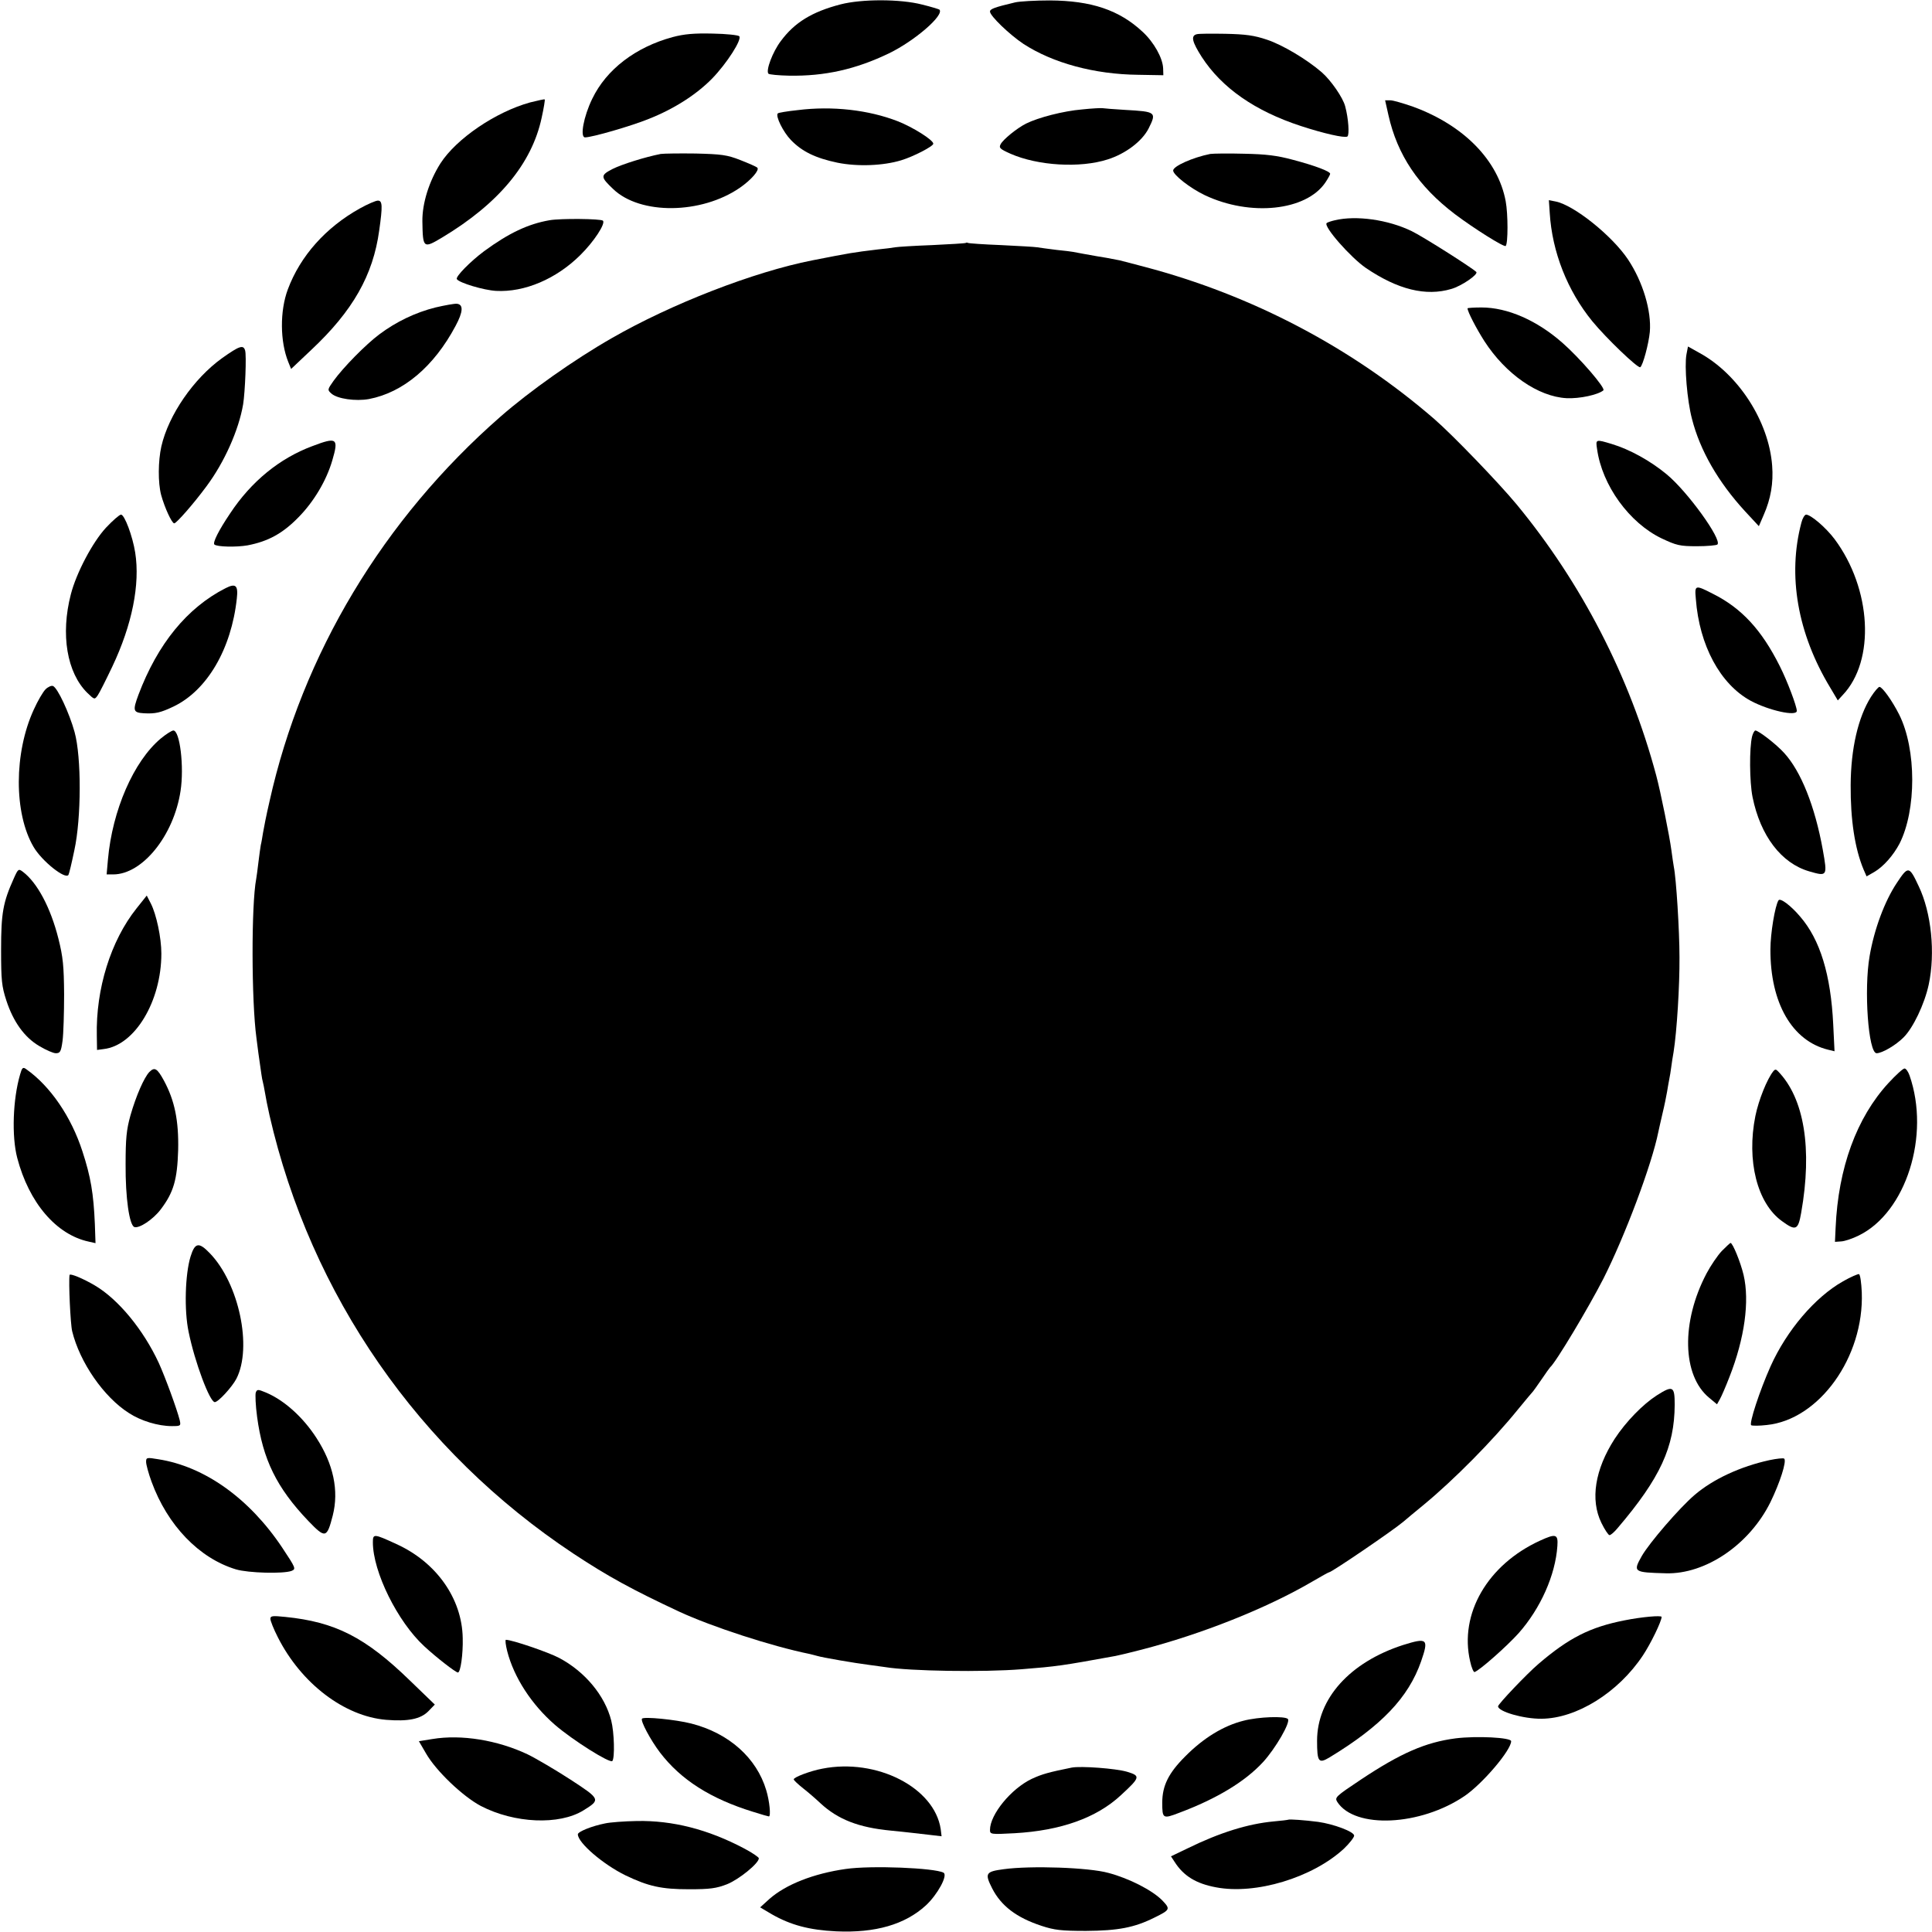 <?xml version="1.0" standalone="no"?>
<!DOCTYPE svg PUBLIC "-//W3C//DTD SVG 20010904//EN" "http://www.w3.org/TR/2001/REC-SVG-20010904/DTD/svg10.dtd">
<svg xmlns="http://www.w3.org/2000/svg" version="1.0" width="886pt" height="886pt" viewBox="0 0 886 886" preserveAspectRatio="xMidYMid meet">
    <g transform="translate(0,886) scale(0.1,-0.1)" fill="#000000" stroke="none">
        <path d="M3855 8840 c-131 -34 -211 -83 -274 -168 -38 -50 -70 -136 -57 -150 4 -4 47 -8 94 -9 164 -3 306 29 458 102 118 57 256 176 232 201 -3 2 -38 13 -79 23 -100 26 -277 26 -374 1z"/>
        <path d="M4655 8849 c-93 -22 -115 -30 -115 -42 0 -20 90 -106 153 -148 135 -88 326 -140 527 -142 l115 -2 -1 32 c-2 47 -42 119 -94 167 -107 100 -235 143 -426 144 -65 0 -137 -4 -159 -9z"/>
        <path d="M3085 8690 c-170 -46 -304 -148 -369 -283 -40 -82 -57 -177 -33 -177 32 0 212 52 293 85 116 46 217 111 289 184 69 71 139 181 125 195 -5 5 -60 11 -122 12 -85 2 -130 -2 -183 -16z"/>
        <path d="M5488 8703 c-28 -7 -21 -35 23 -104 92 -142 244 -248 455 -317 104 -34 200 -56 213 -48 10 7 5 83 -10 138 -10 40 -65 119 -107 156 -69 60 -182 127 -252 150 -59 20 -99 25 -190 27 -63 1 -123 1 -132 -2z"/>
        <path d="M2430 8390 c-158 -44 -337 -166 -410 -279 -52 -82 -84 -183 -83 -266 2 -124 4 -126 91 -74 258 155 411 338 456 549 10 45 16 83 14 84 -1 2 -32 -5 -68 -14z"/>
        <path d="M6367 8333 c41 -184 138 -328 305 -455 86 -65 226 -153 233 -146 11 11 11 146 0 205 -35 188 -192 348 -423 433 -46 16 -93 30 -106 30 l-24 0 15 -67z"/>
        <path d="M3658 8355 c-48 -5 -89 -12 -91 -15 -12 -12 25 -86 60 -122 51 -53 113 -83 213 -104 94 -19 211 -14 293 11 56 17 147 64 147 76 0 17 -94 76 -163 103 -134 52 -300 71 -459 51z"/>
        <path d="M4961 8358 c-84 -7 -200 -37 -256 -65 -43 -22 -104 -72 -116 -94 -9 -17 -4 -22 45 -44 125 -55 319 -67 446 -26 82 26 157 83 187 141 38 76 35 78 -107 86 -52 3 -99 7 -105 8 -5 1 -48 -1 -94 -6z"/>
        <path d="M3030 8154 c-71 -14 -177 -47 -221 -69 -56 -29 -56 -36 3 -92 124 -119 404 -116 581 6 52 36 91 81 80 92 -5 5 -40 20 -78 35 -61 24 -87 27 -205 30 -74 1 -146 0 -160 -2z"/>
        <path d="M5550 8154 c-80 -16 -170 -56 -170 -76 0 -20 78 -81 145 -113 209 -99 465 -72 553 58 12 18 22 36 22 40 0 11 -68 37 -170 64 -74 20 -124 26 -225 28 -71 2 -141 1 -155 -1z"/>
        <path d="M1650 7904 c-156 -87 -273 -218 -330 -371 -37 -99 -36 -239 2 -333 l13 -32 92 87 c191 179 284 343 312 548 16 113 15 137 -6 137 -10 0 -47 -16 -83 -36z"/>
        <path d="M7107 7883 c11 -179 81 -356 195 -496 64 -78 209 -217 220 -211 12 7 39 108 44 162 8 96 -32 230 -100 332 -72 108 -247 249 -332 266 l-31 6 4 -59z"/>
        <path d="M2520 7850 c-98 -17 -187 -59 -300 -142 -63 -47 -132 -117 -125 -128 10 -17 124 -51 180 -54 131 -7 276 55 386 164 63 62 117 145 104 158 -9 9 -194 11 -245 2z"/>
        <path d="M6122 7850 c-18 -4 -35 -10 -38 -13 -16 -15 110 -158 180 -206 146 -99 275 -131 392 -96 46 13 125 67 114 78 -25 23 -248 164 -296 187 -109 53 -255 73 -352 50z"/>
        <path d="M4429 7746 c-2 -2 -71 -6 -154 -10 -82 -3 -159 -8 -170 -10 -11 -2 -47 -7 -80 -10 -115 -14 -121 -15 -300 -50 -269 -53 -647 -200 -920 -357 -173 -99 -375 -242 -509 -359 -538 -470 -910 -1090 -1060 -1765 -14 -60 -27 -126 -30 -145 -3 -19 -7 -44 -10 -55 -2 -11 -7 -47 -11 -80 -4 -32 -8 -66 -10 -75 -23 -120 -22 -561 1 -730 2 -19 7 -51 9 -70 14 -98 16 -116 20 -130 2 -8 7 -31 10 -50 3 -19 12 -66 21 -105 189 -825 685 -1540 1394 -2010 159 -105 271 -166 485 -266 149 -69 425 -159 598 -194 10 -2 26 -7 35 -9 22 -7 173 -33 237 -41 28 -4 60 -8 73 -10 114 -19 453 -24 627 -10 163 13 184 16 431 61 12 2 66 15 120 29 274 71 572 189 782 312 41 24 75 43 78 43 11 0 289 189 339 231 11 10 54 45 95 79 137 113 315 293 430 435 36 44 68 82 71 85 3 3 20 28 39 55 19 28 36 52 39 55 26 22 177 275 244 406 99 196 222 523 252 673 2 9 10 46 19 84 9 37 18 82 21 100 3 17 7 43 10 57 3 14 7 39 9 55 2 17 7 48 11 71 15 94 28 305 27 434 0 123 -15 362 -26 415 -2 11 -7 45 -11 75 -8 63 -50 271 -70 345 -121 452 -342 881 -640 1242 -83 100 -291 316 -377 391 -379 328 -835 568 -1328 698 -52 14 -104 27 -115 30 -51 10 -72 14 -105 19 -30 5 -94 17 -110 20 -3 1 -36 5 -75 9 -38 5 -79 10 -89 12 -11 2 -85 6 -165 10 -80 3 -149 8 -152 10 -3 2 -8 2 -10 0z"/>
        <path d="M1997 7450 c-92 -23 -181 -66 -257 -123 -63 -47 -166 -152 -210 -213 -29 -41 -29 -42 -10 -59 27 -24 111 -36 172 -25 157 30 298 149 397 335 35 65 37 99 6 102 -11 1 -55 -7 -98 -17z"/>
        <path d="M6730 7446 c0 -15 40 -92 77 -150 98 -152 247 -255 377 -262 61 -3 146 16 169 36 11 10 -110 150 -188 218 -117 103 -252 162 -371 162 -35 0 -64 -2 -64 -4z"/>
        <path d="M1019 7218 c-131 -94 -246 -261 -279 -405 -15 -67 -16 -166 -1 -223 16 -58 49 -130 60 -130 10 0 89 90 148 170 82 110 148 258 168 376 9 56 16 226 9 247 -8 27 -26 21 -105 -35z"/>
        <path d="M7734 7235 c-10 -54 3 -211 25 -295 37 -146 121 -291 243 -424 l64 -69 22 51 c33 75 45 147 39 226 -15 204 -156 422 -336 519 l-50 28 -7 -36z"/>
        <path d="M1432 6814 c-150 -56 -280 -162 -377 -309 -52 -77 -80 -133 -72 -142 12 -11 100 -13 152 -4 94 18 161 54 234 129 70 71 128 168 155 261 30 102 21 108 -92 65z"/>
        <path d="M7324 6801 c23 -167 148 -339 296 -410 68 -32 83 -36 162 -36 47 0 90 4 94 8 22 22 -137 243 -233 322 -75 62 -169 114 -252 139 -73 22 -74 22 -67 -23z"/>
        <path d="M486 6440 c-62 -67 -136 -208 -161 -305 -48 -185 -18 -361 76 -453 32 -31 33 -31 47 -11 8 11 38 71 67 132 91 192 128 377 105 523 -12 76 -49 174 -65 174 -7 0 -38 -27 -69 -60z"/>
        <path d="M8261 6463 c-64 -241 -18 -508 132 -756 l35 -59 22 24 c151 158 133 488 -37 716 -40 53 -108 111 -130 112 -7 0 -17 -17 -22 -37z"/>
        <path d="M1035 6163 c-177 -90 -312 -256 -400 -489 -27 -73 -25 -82 25 -85 53 -3 77 3 136 31 154 74 265 264 290 495 7 61 -5 71 -51 48z"/>
        <path d="M7777 6113 c16 -213 112 -391 252 -467 82 -44 211 -73 211 -46 0 21 -44 138 -78 205 -83 166 -175 266 -307 332 -82 42 -84 41 -78 -24z"/>
        <path d="M209 5699 c-12 -12 -36 -53 -54 -93 -91 -198 -92 -475 -1 -630 38 -65 146 -151 160 -128 3 5 15 55 27 113 32 147 33 426 1 542 -24 87 -78 203 -99 211 -7 3 -23 -4 -34 -15z"/>
        <path d="M8580 5664 c-59 -94 -92 -237 -93 -404 -1 -159 19 -291 59 -387 l14 -32 35 20 c43 25 88 77 116 130 78 154 78 432 -1 591 -32 64 -78 128 -91 128 -5 0 -23 -21 -39 -46z"/>
        <path d="M737 5473 c-124 -104 -222 -329 -242 -555 l-6 -68 30 0 c134 0 278 178 309 383 17 110 -3 277 -33 277 -7 0 -34 -17 -58 -37z"/>
        <path d="M8035 5483 c-13 -53 -12 -208 2 -278 36 -178 132 -304 260 -341 83 -24 84 -23 62 100 -36 199 -100 359 -177 443 -36 40 -118 103 -132 103 -4 0 -11 -12 -15 -27z"/>
        <path d="M63 4831 c-49 -109 -58 -158 -58 -326 0 -142 3 -168 24 -233 32 -98 83 -169 151 -209 30 -18 64 -33 76 -33 20 0 24 7 31 58 4 31 7 127 7 212 -1 131 -5 171 -26 255 -36 143 -97 257 -163 307 -20 15 -22 14 -42 -31z"/>
        <path d="M8698 4810 c-55 -83 -103 -211 -124 -334 -27 -154 -6 -446 32 -446 25 0 87 36 123 72 44 43 97 154 116 243 31 145 12 330 -46 451 -44 94 -48 94 -101 14z"/>
        <path d="M626 4694 c-118 -148 -187 -369 -182 -585 l1 -64 30 4 c143 16 265 219 265 438 0 73 -23 180 -48 229 l-19 37 -47 -59z"/>
        <path d="M8156 4731 c-16 -25 -37 -152 -37 -225 -1 -246 100 -420 265 -460 l29 -7 -6 123 c-11 228 -60 389 -152 495 -43 51 -92 87 -99 74z"/>
        <path d="M92 3932 c-33 -113 -39 -283 -13 -382 54 -206 179 -352 328 -384 l31 -7 -3 88 c-6 140 -19 217 -57 333 -51 158 -147 299 -258 377 -15 11 -19 7 -28 -25z"/>
        <path d="M685 3944 c-24 -25 -61 -109 -87 -200 -18 -65 -22 -105 -22 -224 -1 -153 17 -278 40 -287 22 -8 87 35 122 82 58 77 75 135 79 271 3 135 -16 227 -65 318 -31 57 -43 64 -67 40z"/>
        <path d="M8132 3947 c-28 -35 -67 -131 -82 -205 -41 -204 8 -400 122 -482 63 -46 74 -42 88 38 52 294 14 526 -106 649 -9 10 -14 10 -22 0z"/>
        <path d="M8660 3893 c-146 -159 -230 -389 -242 -663 l-3 -65 29 2 c16 1 52 13 80 27 217 106 329 459 233 734 -6 17 -16 32 -23 32 -7 0 -40 -30 -74 -67z"/>
        <path d="M7896 3123 c-19 -20 -51 -67 -70 -103 -117 -222 -112 -468 12 -570 l36 -30 13 23 c7 12 27 58 44 102 70 178 93 348 65 468 -14 59 -50 147 -60 147 -2 0 -20 -17 -40 -37z"/>
        <path d="M874 3098 c-25 -81 -30 -247 -9 -346 28 -138 97 -322 120 -322 16 0 79 69 99 107 74 144 12 438 -122 576 -50 52 -68 49 -88 -15z"/>
        <path d="M319 3013 c-5 -32 4 -226 12 -258 35 -143 145 -302 260 -375 55 -36 134 -60 197 -60 41 0 42 1 36 28 -13 51 -66 196 -96 262 -71 153 -186 292 -293 355 -54 32 -115 57 -116 48z"/>
        <path d="M8452 2984 c-129 -73 -258 -225 -332 -389 -50 -112 -100 -264 -89 -271 5 -3 37 -3 71 1 240 24 447 311 436 608 -2 44 -7 82 -13 84 -5 1 -38 -13 -73 -33z"/>
        <path d="M1173 2474 c-3 -9 -1 -59 6 -111 26 -195 89 -325 235 -478 78 -81 85 -80 112 25 29 114 3 236 -75 356 -62 96 -149 174 -234 209 -34 14 -38 14 -44 -1z"/>
        <path d="M7598 2461 c-65 -42 -141 -120 -193 -199 -91 -141 -113 -280 -61 -386 15 -31 32 -56 37 -56 6 0 22 14 37 32 196 230 261 372 262 566 0 85 -8 90 -82 43z"/>
        <path d="M670 2156 c0 -12 11 -53 25 -91 73 -200 218 -351 387 -402 57 -17 218 -21 255 -7 21 9 20 12 -43 107 -151 226 -356 372 -568 405 -53 9 -56 8 -56 -12z"/>
        <path d="M8115 2164 c-133 -29 -259 -87 -344 -160 -69 -59 -207 -219 -242 -280 -41 -73 -38 -75 111 -79 182 -5 383 132 479 326 43 88 76 189 63 200 -4 3 -34 0 -67 -7z"/>
        <path d="M1710 1787 c0 -135 113 -364 236 -477 55 -51 144 -120 154 -120 12 0 24 84 22 158 -3 181 -121 348 -304 431 -104 48 -108 48 -108 8z"/>
        <path d="M7063 1795 c-241 -110 -372 -336 -321 -554 6 -29 16 -50 20 -49 24 8 149 119 202 178 101 114 169 267 178 400 4 55 -7 58 -79 25z"/>
        <path d="M1240 1436 c0 -9 15 -47 34 -84 107 -212 305 -363 497 -379 100 -8 157 3 193 39 l30 31 -115 111 c-204 198 -342 268 -571 291 -59 6 -68 5 -68 -9z"/>
        <path d="M7449 1429 c-157 -31 -254 -80 -393 -199 -53 -45 -186 -185 -186 -195 0 -24 117 -58 199 -57 161 1 352 120 465 290 36 54 86 157 86 177 0 8 -92 0 -171 -16z"/>
        <path d="M2326 1288 c31 -121 112 -245 219 -338 81 -70 251 -177 263 -166 12 13 9 132 -5 186 -29 114 -120 224 -239 287 -49 26 -216 83 -244 83 -4 0 -1 -24 6 -52z"/>
        <path d="M6434 1316 c-244 -79 -394 -246 -394 -439 0 -97 7 -106 56 -77 239 145 363 275 421 441 36 104 29 110 -83 75z"/>
        <path d="M2944 978 c-7 -11 39 -97 82 -154 96 -126 233 -213 428 -273 37 -12 70 -21 72 -21 10 0 3 71 -12 120 -44 148 -171 262 -344 306 -70 18 -220 33 -226 22z"/>
        <path d="M5703 969 c-92 -23 -184 -79 -268 -164 -76 -76 -105 -134 -105 -212 0 -73 3 -75 76 -47 174 65 304 144 386 233 57 62 128 184 114 198 -14 14 -134 10 -203 -8z"/>
        <path d="M1983 885 l-62 -10 32 -55 c46 -81 169 -198 252 -242 154 -80 360 -89 471 -20 79 49 78 51 -60 141 -68 44 -156 96 -197 116 -138 65 -303 92 -436 70z"/>
        <path d="M6675 888 c-138 -18 -252 -68 -434 -189 -117 -78 -121 -82 -108 -103 81 -124 381 -110 584 28 83 57 213 210 213 251 0 17 -158 25 -255 13z"/>
        <path d="M3771 749 c-54 -10 -131 -39 -131 -49 0 -4 19 -22 43 -41 23 -18 59 -49 80 -69 80 -74 175 -111 322 -125 33 -3 76 -8 95 -10 19 -2 58 -7 87 -10 l51 -6 -4 33 c-29 191 -294 326 -543 277z"/>
        <path d="M4915 754 c-104 -21 -137 -30 -184 -52 -94 -45 -191 -163 -191 -234 0 -20 4 -21 113 -15 211 12 375 70 487 174 90 83 91 89 28 108 -51 15 -211 27 -253 19z"/>
        <path d="M5908 515 c-2 -1 -32 -5 -68 -8 -117 -11 -246 -51 -393 -123 l-77 -37 17 -26 c41 -64 98 -99 189 -116 182 -35 443 44 587 177 26 25 47 52 47 60 0 18 -94 53 -165 63 -61 8 -133 13 -137 10z"/>
        <path d="M2775 498 c-61 -12 -125 -38 -125 -50 0 -39 116 -138 218 -188 106 -51 166 -64 292 -64 96 0 125 4 174 23 55 22 146 96 146 119 0 5 -31 26 -69 46 -165 87 -327 128 -490 125 -58 -1 -124 -6 -146 -11z"/>
        <path d="M3878 289 c-147 -21 -274 -71 -349 -137 l-43 -39 54 -32 c86 -49 171 -72 295 -78 179 -8 315 31 411 119 53 49 102 138 81 150 -41 22 -332 34 -449 17z"/>
        <path d="M4603 288 c-83 -11 -88 -19 -53 -88 41 -80 111 -134 227 -172 58 -19 89 -23 203 -23 147 1 222 15 314 61 73 36 74 39 36 79 -45 46 -152 101 -247 126 -90 25 -356 34 -480 17z"/>
    </g>
</svg>
